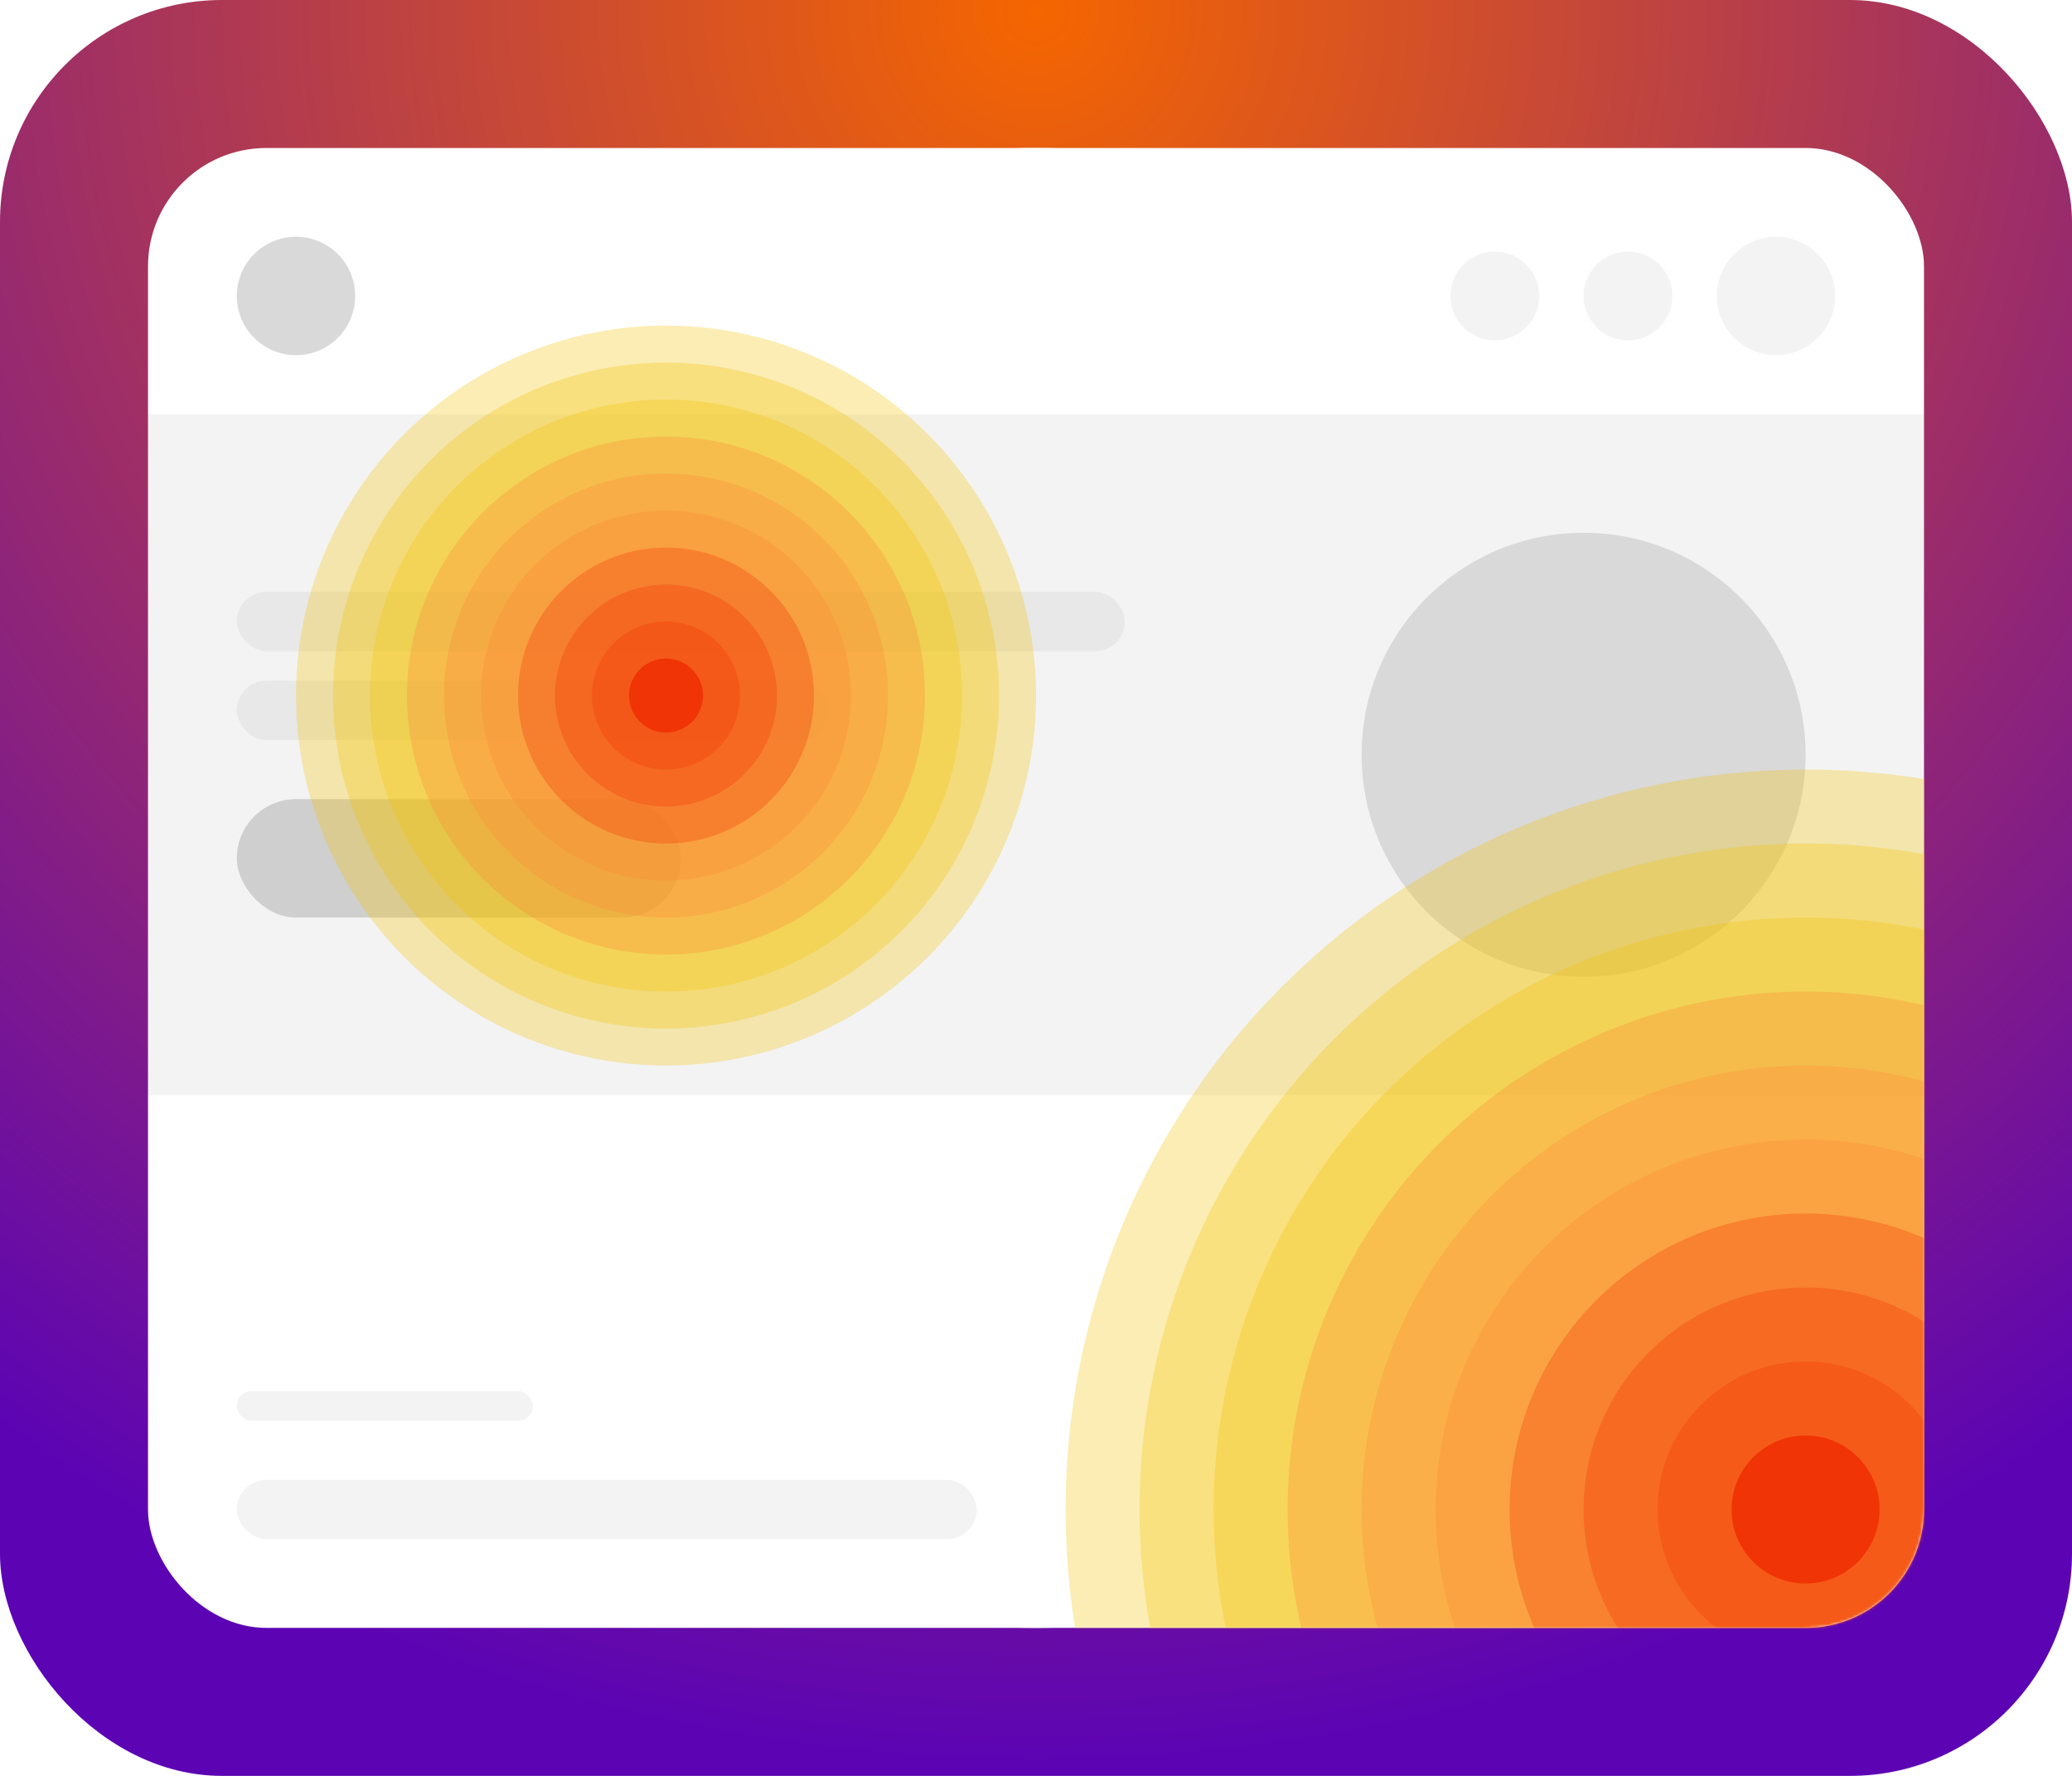 <?xml version="1.0" encoding="UTF-8"?>
<svg xmlns="http://www.w3.org/2000/svg" width="840" height="720" viewBox="0 0 840 720" fill="none">
  <g clip-path="url(#clip0_483_44451)">
    <rect width="840" height="720" rx="90" fill="url(#paint0_radial_483_44451)"></rect>
    <g filter="url(#filter0_d_483_44451)">
      <circle cx="420" cy="360" r="300" fill="white"></circle>
    </g>
    <rect x="60" y="60" width="720" height="600" rx="48" fill="white"></rect>
    <circle cx="120" cy="120" r="24" fill="black" fill-opacity="0.15"></circle>
    <circle cx="720" cy="120" r="24" fill="black" fill-opacity="0.05"></circle>
    <circle cx="660" cy="120" r="18" fill="black" fill-opacity="0.05"></circle>
    <circle cx="606" cy="120" r="18" fill="black" fill-opacity="0.05"></circle>
    <rect x="60" y="168" width="720" height="276" fill="black" fill-opacity="0.05"></rect>
    <rect x="96" y="240" width="360" height="24" rx="12" fill="black" fill-opacity="0.05"></rect>
    <rect x="96" y="276" width="240" height="24" rx="12" fill="black" fill-opacity="0.05"></rect>
    <rect x="96" y="600" width="300" height="24" rx="12" fill="black" fill-opacity="0.05"></rect>
    <rect x="96" y="564" width="120" height="12" rx="6" fill="black" fill-opacity="0.05"></rect>
    <rect x="96" y="324" width="180" height="48" rx="24" fill="black" fill-opacity="0.15"></rect>
    <circle cx="642" cy="306" r="90" fill="#D9D9D9"></circle>
    <mask id="mask0_483_44451" style="mask-type:alpha" maskUnits="userSpaceOnUse" x="60" y="60" width="720" height="600">
      <rect x="60" y="60" width="720" height="600" rx="48" fill="white"></rect>
    </mask>
    <g mask="url(#mask0_483_44451)">
      <circle opacity="0.3" cx="732" cy="612" r="300" fill="#F0C105"></circle>
      <circle opacity="0.3" cx="732" cy="612" r="270" fill="#F0C105"></circle>
      <circle opacity="0.3" cx="732" cy="612" r="240" fill="#F0C105"></circle>
      <circle opacity="0.3" cx="732" cy="612" r="210" fill="#FB8537"></circle>
      <circle opacity="0.3" cx="732" cy="612" r="180" fill="#FB8537"></circle>
      <circle opacity="0.3" cx="732" cy="612" r="150" fill="#FB8537"></circle>
      <circle opacity="0.3" cx="732" cy="612" r="120" fill="#F03405"></circle>
      <circle opacity="0.3" cx="732" cy="612" r="90" fill="#F03405"></circle>
      <circle opacity="0.3" cx="732" cy="612" r="60" fill="#F03405"></circle>
      <circle cx="732" cy="612" r="30" fill="#F03405"></circle>
    </g>
    <circle opacity="0.3" cx="270" cy="282" r="150" fill="#F0C105"></circle>
    <circle opacity="0.3" cx="270" cy="282" r="135" fill="#F0C105"></circle>
    <circle opacity="0.3" cx="270" cy="282" r="120" fill="#F0C105"></circle>
    <circle opacity="0.3" cx="270" cy="282" r="105" fill="#FB8537"></circle>
    <circle opacity="0.3" cx="270" cy="282" r="90" fill="#FB8537"></circle>
    <circle opacity="0.3" cx="270" cy="282" r="75" fill="#FB8537"></circle>
    <circle opacity="0.3" cx="270" cy="282" r="60" fill="#F03405"></circle>
    <circle opacity="0.3" cx="270" cy="282" r="45" fill="#F03405"></circle>
    <circle opacity="0.3" cx="270" cy="282" r="30" fill="#F03405"></circle>
    <circle cx="270" cy="282" r="15" fill="#F03405"></circle>
  </g>
  <defs>
    <filter id="filter0_d_483_44451" x="0" y="-60" width="840" height="840" filterUnits="userSpaceOnUse" color-interpolation-filters="sRGB">
      <feFlood flood-opacity="0" result="BackgroundImageFix"></feFlood>
      <feColorMatrix in="SourceAlpha" type="matrix" values="0 0 0 0 0 0 0 0 0 0 0 0 0 0 0 0 0 0 127 0" result="hardAlpha"></feColorMatrix>
      <feOffset></feOffset>
      <feGaussianBlur stdDeviation="60"></feGaussianBlur>
      <feComposite in2="hardAlpha" operator="out"></feComposite>
      <feColorMatrix type="matrix" values="0 0 0 0 0 0 0 0 0 0 0 0 0 0 0 0 0 0 0.72 0"></feColorMatrix>
      <feBlend mode="normal" in2="BackgroundImageFix" result="effect1_dropShadow_483_44451"></feBlend>
      <feBlend mode="normal" in="SourceGraphic" in2="effect1_dropShadow_483_44451" result="shape"></feBlend>
    </filter>
    <radialGradient id="paint0_radial_483_44451" cx="0" cy="0" r="1" gradientUnits="userSpaceOnUse" gradientTransform="translate(420 -7.30157e-06) rotate(90) scale(720 720)">
      <stop stop-color="#F56600"></stop>
      <stop offset="1" stop-color="#5C04B4"></stop>
    </radialGradient>
    <clipPath id="clip0_483_44451">
      <rect width="840" height="720" rx="90" fill="white"></rect>
    </clipPath>
  </defs>
</svg>

